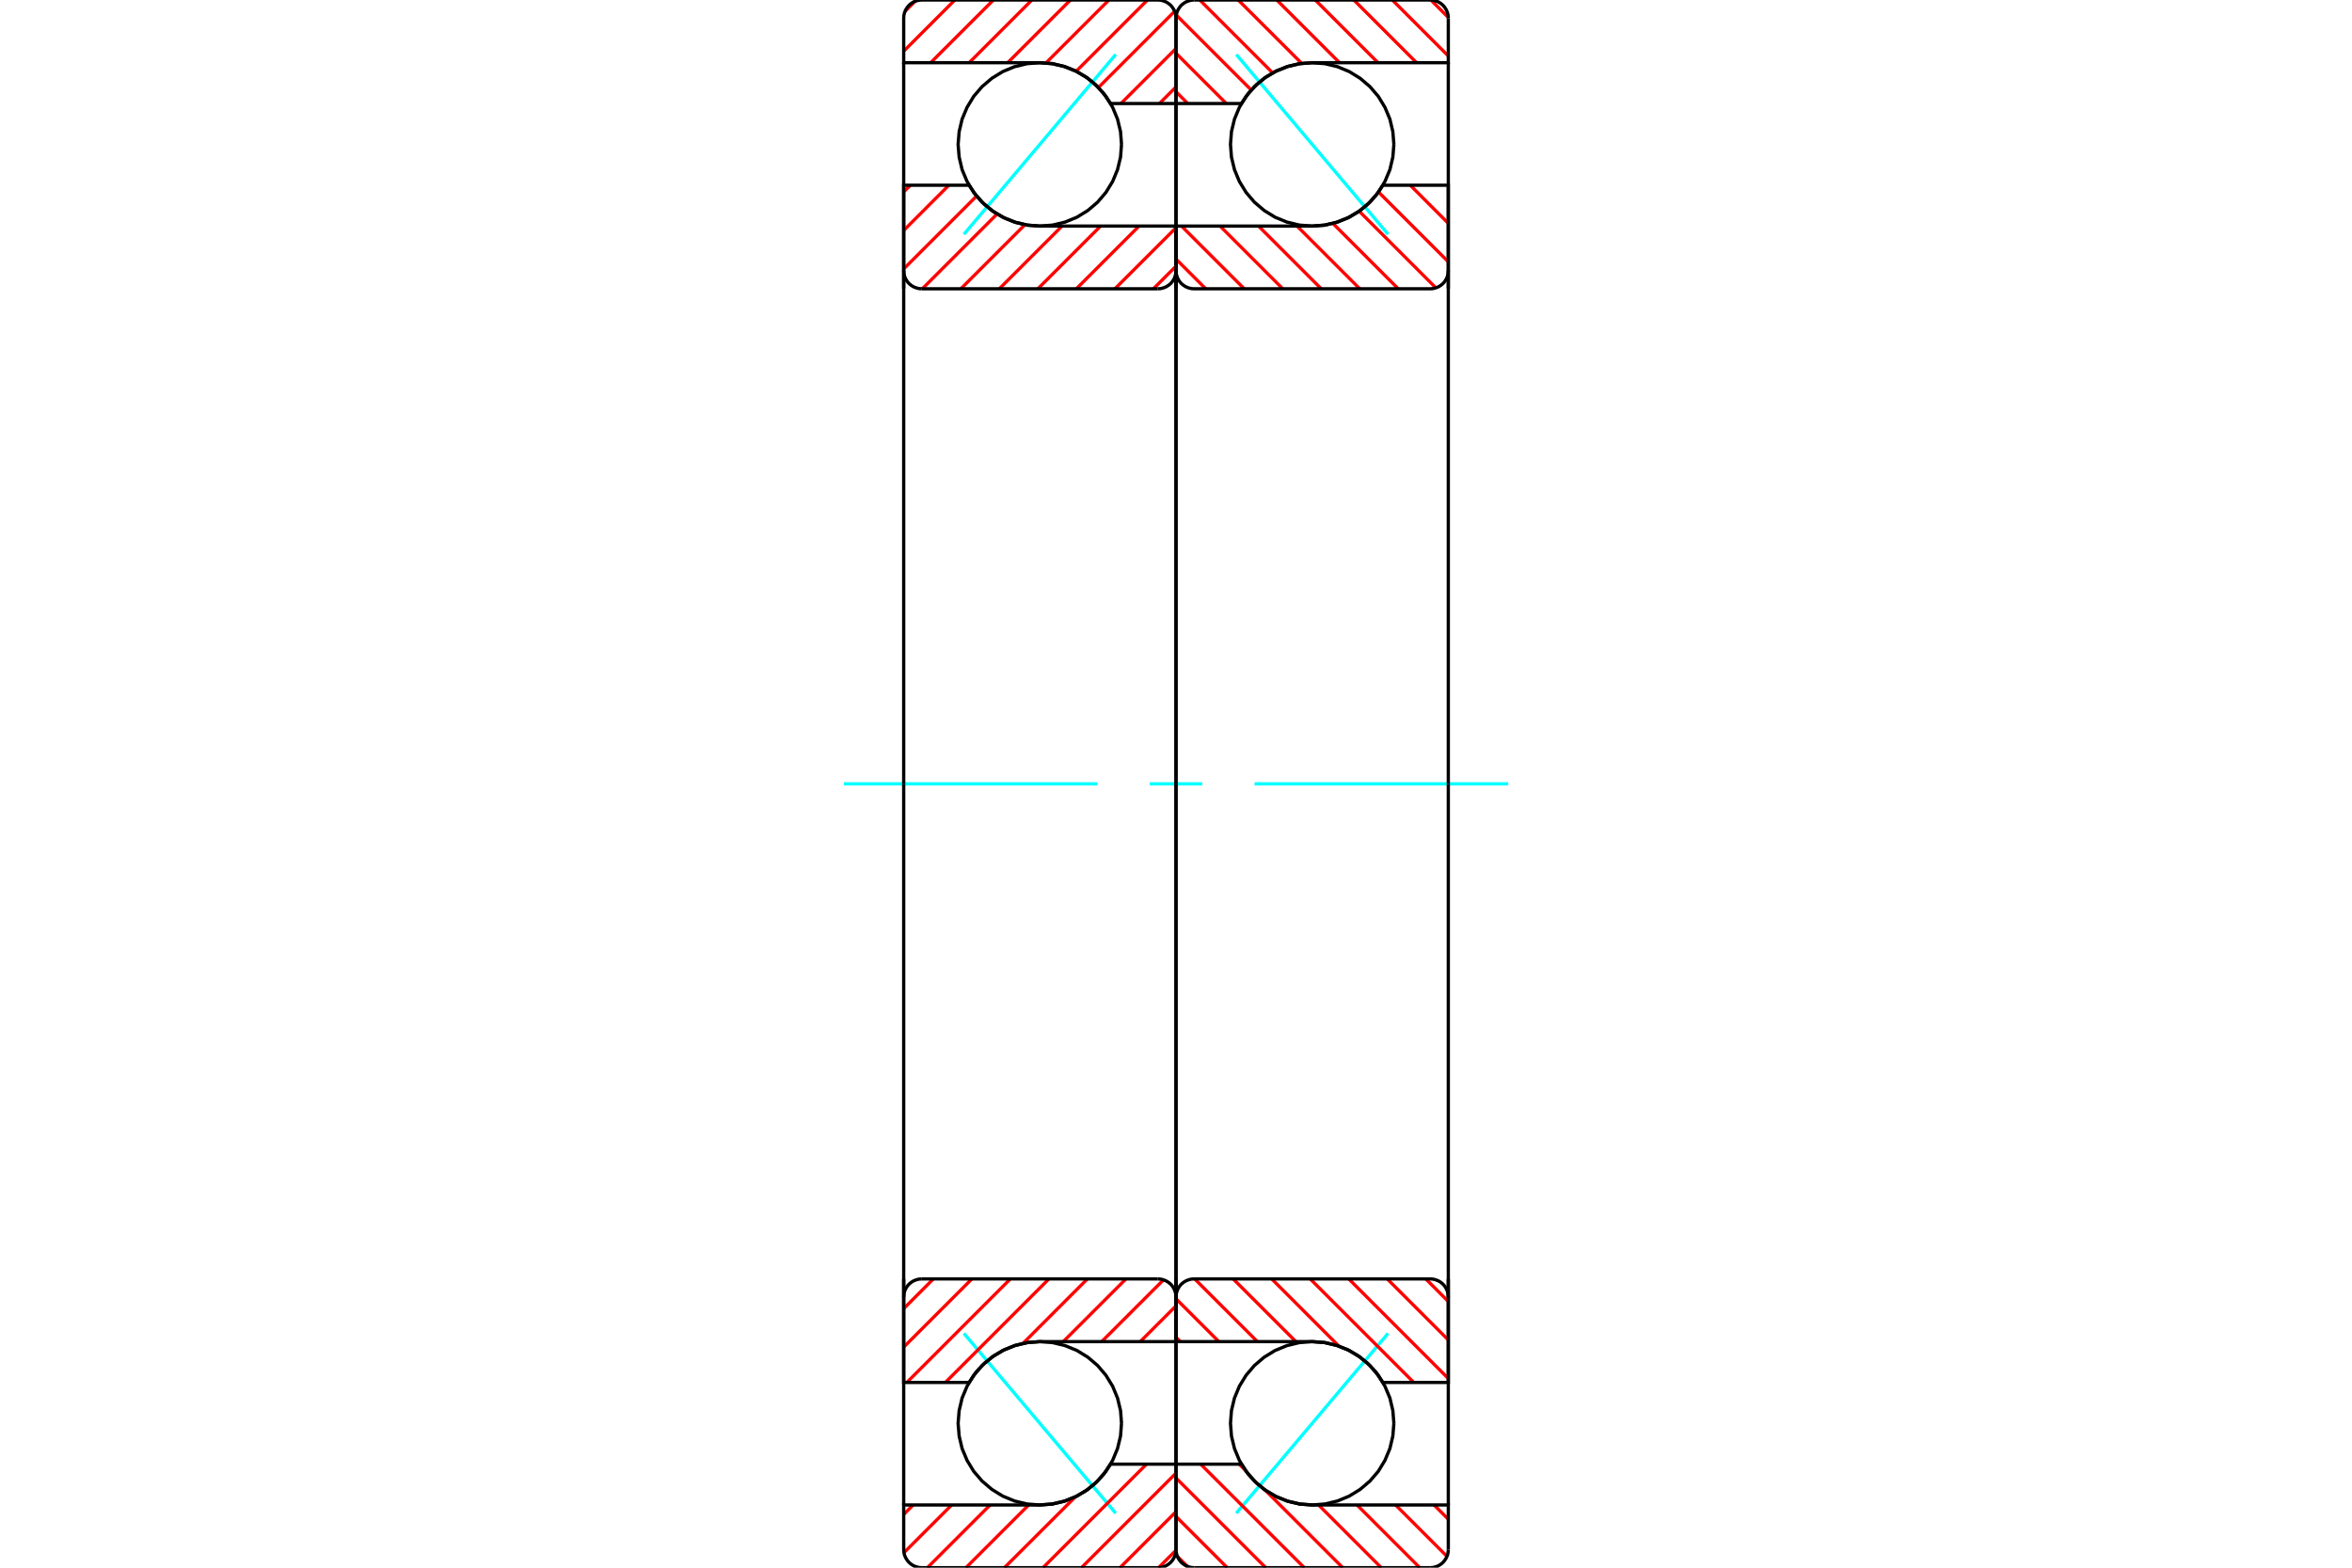 <?xml version="1.0" standalone="no"?>
<!DOCTYPE svg PUBLIC "-//W3C//DTD SVG 1.1//EN"
	"http://www.w3.org/Graphics/SVG/1.1/DTD/svg11.dtd">
<svg xmlns="http://www.w3.org/2000/svg" height="100%" width="100%" viewBox="0 0 36000 24000">
	<rect x="-1800" y="-1200" width="39600" height="26400" style="fill:#FFF"/>
	<g style="fill:none; fill-rule:evenodd" transform="matrix(1 0 0 1 0 0)">
		<g style="fill:none; stroke:#000; stroke-width:50; shape-rendering:geometricPrecision">
		</g>
		<g style="fill:none; stroke:#0FF; stroke-width:50; shape-rendering:geometricPrecision">
			<line x1="17077" y1="834" x2="14754" y2="3587"/>
			<line x1="17077" y1="23166" x2="14754" y2="20413"/>
			<line x1="18923" y1="834" x2="21246" y2="3587"/>
			<line x1="18923" y1="23166" x2="21246" y2="20413"/>
		</g>
		<g style="fill:none; stroke:#000; stroke-width:50; shape-rendering:geometricPrecision">
			<polyline points="21335,2211 21319,2015 21274,1824 21198,1643 21096,1475 20968,1326 20819,1199 20652,1096 20471,1021 20280,975 20084,960 19889,975 19698,1021 19516,1096 19349,1199 19200,1326 19073,1475 18970,1643 18895,1824 18849,2015 18834,2211 18849,2406 18895,2597 18970,2778 19073,2946 19200,3095 19349,3222 19516,3325 19698,3400 19889,3446 20084,3461 20280,3446 20471,3400 20652,3325 20819,3222 20968,3095 21096,2946 21198,2778 21274,2597 21319,2406 21335,2211"/>
			<polyline points="21335,21789 21319,21594 21274,21403 21198,21222 21096,21054 20968,20905 20819,20778 20652,20675 20471,20600 20280,20554 20084,20539 19889,20554 19698,20600 19516,20675 19349,20778 19200,20905 19073,21054 18970,21222 18895,21403 18849,21594 18834,21789 18849,21985 18895,22176 18970,22357 19073,22525 19200,22674 19349,22801 19516,22904 19698,22979 19889,23025 20084,23040 20280,23025 20471,22979 20652,22904 20819,22801 20968,22674 21096,22525 21198,22357 21274,22176 21319,21985 21335,21789"/>
		</g>
		<g style="fill:none; stroke:#F00; stroke-width:50; shape-rendering:geometricPrecision">
			<line x1="21901" y1="0" x2="22168" y2="267"/>
			<line x1="21311" y1="0" x2="22168" y2="857"/>
			<line x1="20722" y1="0" x2="21682" y2="960"/>
			<line x1="20132" y1="0" x2="21092" y2="960"/>
			<line x1="19543" y1="0" x2="20503" y2="960"/>
			<line x1="18953" y1="0" x2="19924" y2="970"/>
			<line x1="18364" y1="0" x2="19480" y2="1116"/>
			<line x1="18004" y1="230" x2="19152" y2="1378"/>
			<line x1="18000" y1="815" x2="18770" y2="1585"/>
			<line x1="18000" y1="1405" x2="18181" y2="1585"/>
			<line x1="21950" y1="23040" x2="22168" y2="23258"/>
			<line x1="21361" y1="23040" x2="22148" y2="23827"/>
			<line x1="20771" y1="23040" x2="21731" y2="24000"/>
			<line x1="20182" y1="23040" x2="21142" y2="24000"/>
			<line x1="18967" y1="22415" x2="19065" y2="22512"/>
			<line x1="19363" y1="22811" x2="20552" y2="24000"/>
			<line x1="18377" y1="22415" x2="19963" y2="24000"/>
			<line x1="18000" y1="22627" x2="19373" y2="24000"/>
			<line x1="18000" y1="23216" x2="18784" y2="24000"/>
			<line x1="18020" y1="23826" x2="18174" y2="23980"/>
		</g>
		<g style="fill:none; stroke:#000; stroke-width:50; shape-rendering:geometricPrecision">
			<polyline points="18000,4421 18000,1585 18000,278"/>
			<polyline points="18278,0 18234,3 18192,14 18152,30 18115,53 18081,81 18053,115 18030,152 18014,192 18003,234 18000,278"/>
			<polyline points="18278,0 20084,0 21891,0"/>
			<polyline points="22168,278 22165,234 22155,192 22138,152 22115,115 22087,81 22054,53 22017,30 21976,14 21934,3 21891,0"/>
			<polyline points="22168,278 22168,960 20084,960 19898,974 19716,1016 19542,1084 19380,1177 19234,1294 19107,1431 19001,1585 18000,1585"/>
			<line x1="22168" y1="960" x2="22168" y2="4421"/>
		</g>
		<g style="fill:none; stroke:#0FF; stroke-width:50; shape-rendering:geometricPrecision">
			<line x1="12915" y1="12000" x2="16797" y2="12000"/>
			<line x1="17599" y1="12000" x2="18401" y2="12000"/>
			<line x1="19203" y1="12000" x2="23085" y2="12000"/>
		</g>
		<g style="fill:none; stroke:#000; stroke-width:50; shape-rendering:geometricPrecision">
			<line x1="22168" y1="19579" x2="22168" y2="23040"/>
			<polyline points="18000,22415 19001,22415 19107,22569 19234,22706 19380,22823 19542,22916 19716,22984 19898,23026 20084,23040 22168,23040 22168,23722"/>
			<polyline points="21891,24000 21934,23997 21976,23986 22017,23970 22054,23947 22087,23919 22115,23885 22138,23848 22155,23808 22165,23766 22168,23722"/>
			<polyline points="21891,24000 20084,24000 18278,24000"/>
			<polyline points="18000,23722 18003,23766 18014,23808 18030,23848 18053,23885 18081,23919 18115,23947 18152,23970 18192,23986 18234,23997 18278,24000"/>
			<polyline points="18000,23722 18000,22415 18000,19579"/>
		</g>
		<g style="fill:none; stroke:#F00; stroke-width:50; shape-rendering:geometricPrecision">
			<line x1="21586" y1="2836" x2="22168" y2="3419"/>
			<line x1="21100" y1="2940" x2="22168" y2="4008"/>
			<line x1="20804" y1="3233" x2="21978" y2="4407"/>
			<line x1="20401" y1="3420" x2="21402" y2="4421"/>
			<line x1="19853" y1="3461" x2="20813" y2="4421"/>
			<line x1="19263" y1="3461" x2="20223" y2="4421"/>
			<line x1="18674" y1="3461" x2="19634" y2="4421"/>
			<line x1="18084" y1="3461" x2="19044" y2="4421"/>
			<line x1="18000" y1="3966" x2="18455" y2="4421"/>
			<line x1="21823" y1="19579" x2="22168" y2="19925"/>
			<line x1="21233" y1="19579" x2="22168" y2="20514"/>
			<line x1="20644" y1="19579" x2="22168" y2="21104"/>
			<line x1="20054" y1="19579" x2="21639" y2="21164"/>
			<line x1="19465" y1="19579" x2="20494" y2="20609"/>
			<line x1="18875" y1="19579" x2="19835" y2="20539"/>
			<line x1="18286" y1="19579" x2="19246" y2="20539"/>
			<line x1="18000" y1="19883" x2="18656" y2="20539"/>
			<line x1="18000" y1="20472" x2="18067" y2="20539"/>
		</g>
		<g style="fill:none; stroke:#000; stroke-width:50; shape-rendering:geometricPrecision">
			<line x1="18000" y1="12000" x2="18000" y2="3461"/>
			<polyline points="18000,4143 18003,4187 18014,4229 18030,4269 18053,4307 18081,4340 18115,4368 18152,4391 18192,4407 18234,4418 18278,4421 21891,4421 21934,4418 21976,4407 22017,4391 22054,4368 22087,4340 22115,4307 22138,4269 22155,4229 22165,4187 22168,4143 22168,2836 21167,2836"/>
			<polyline points="20084,3461 20271,3447 20453,3405 20627,3337 20789,3244 20935,3127 21062,2990 21167,2836"/>
			<line x1="20084" y1="3461" x2="18000" y2="3461"/>
			<line x1="22168" y1="12000" x2="22168" y2="4143"/>
			<line x1="22168" y1="19857" x2="22168" y2="12000"/>
			<line x1="18000" y1="20539" x2="20084" y2="20539"/>
			<polyline points="21167,21164 21062,21010 20935,20873 20789,20756 20627,20663 20453,20595 20271,20553 20084,20539"/>
			<polyline points="21167,21164 22168,21164 22168,19857 22165,19813 22155,19771 22138,19731 22115,19693 22087,19660 22054,19632 22017,19609 21976,19593 21934,19582 21891,19579 18278,19579 18234,19582 18192,19593 18152,19609 18115,19632 18081,19660 18053,19693 18030,19731 18014,19771 18003,19813 18000,19857"/>
			<line x1="18000" y1="20539" x2="18000" y2="12000"/>
			<polyline points="17166,2211 17151,2015 17105,1824 17030,1643 16927,1475 16800,1326 16651,1199 16484,1096 16302,1021 16111,975 15916,960 15720,975 15529,1021 15348,1096 15181,1199 15032,1326 14904,1475 14802,1643 14726,1824 14681,2015 14665,2211 14681,2406 14726,2597 14802,2778 14904,2946 15032,3095 15181,3222 15348,3325 15529,3400 15720,3446 15916,3461 16111,3446 16302,3400 16484,3325 16651,3222 16800,3095 16927,2946 17030,2778 17105,2597 17151,2406 17166,2211"/>
			<polyline points="17166,21789 17151,21594 17105,21403 17030,21222 16927,21054 16800,20905 16651,20778 16484,20675 16302,20600 16111,20554 15916,20539 15720,20554 15529,20600 15348,20675 15181,20778 15032,20905 14904,21054 14802,21222 14726,21403 14681,21594 14665,21789 14681,21985 14726,22176 14802,22357 14904,22525 15032,22674 15181,22801 15348,22904 15529,22979 15720,23025 15916,23040 16111,23025 16302,22979 16484,22904 16651,22801 16800,22674 16927,22525 17030,22357 17105,22176 17151,21985 17166,21789"/>
		</g>
		<g style="fill:none; stroke:#F00; stroke-width:50; shape-rendering:geometricPrecision">
			<line x1="18000" y1="23733" x2="17733" y2="24000"/>
			<line x1="18000" y1="23143" x2="17143" y2="24000"/>
			<line x1="18000" y1="22553" x2="16553" y2="24000"/>
			<line x1="17549" y1="22415" x2="15964" y2="24000"/>
			<line x1="16459" y1="22916" x2="15374" y2="24000"/>
			<line x1="15745" y1="23040" x2="14785" y2="24000"/>
			<line x1="15155" y1="23040" x2="14195" y2="24000"/>
			<line x1="14566" y1="23040" x2="13836" y2="23770"/>
			<line x1="13976" y1="23040" x2="13832" y2="23185"/>
			<line x1="18000" y1="1331" x2="17746" y2="1585"/>
			<line x1="18000" y1="742" x2="17157" y2="1585"/>
			<line x1="17979" y1="173" x2="16813" y2="1339"/>
			<line x1="17563" y1="0" x2="16472" y2="1091"/>
			<line x1="16973" y1="0" x2="16009" y2="964"/>
			<line x1="16384" y1="0" x2="15424" y2="960"/>
			<line x1="15794" y1="0" x2="14834" y2="960"/>
			<line x1="15205" y1="0" x2="14245" y2="960"/>
			<line x1="14615" y1="0" x2="13832" y2="784"/>
			<line x1="14006" y1="20" x2="13852" y2="174"/>
		</g>
		<g style="fill:none; stroke:#000; stroke-width:50; shape-rendering:geometricPrecision">
			<polyline points="18000,4421 18000,1585 18000,278 17997,234 17986,192 17970,152 17947,115 17919,81 17885,53 17848,30 17808,14 17766,3 17722,0 15916,0 14109,0 14066,3 14024,14 13983,30 13946,53 13913,81 13885,115 13862,152 13845,192 13835,234 13832,278 13832,960 15916,960"/>
			<polyline points="16999,1585 16893,1431 16766,1294 16620,1177 16458,1084 16284,1016 16102,974 15916,960"/>
			<line x1="16999" y1="1585" x2="18000" y2="1585"/>
			<line x1="13832" y1="960" x2="13832" y2="4421"/>
			<line x1="13832" y1="19579" x2="13832" y2="23040"/>
			<line x1="18000" y1="22415" x2="16999" y2="22415"/>
			<polyline points="15916,23040 16102,23026 16284,22984 16458,22916 16620,22823 16766,22706 16893,22569 16999,22415"/>
			<polyline points="15916,23040 13832,23040 13832,23722 13835,23766 13845,23808 13862,23848 13885,23885 13913,23919 13946,23947 13983,23970 14024,23986 14066,23997 14109,24000 15916,24000 17722,24000 17766,23997 17808,23986 17848,23970 17885,23947 17919,23919 17947,23885 17970,23848 17986,23808 17997,23766 18000,23722 18000,22415 18000,19579"/>
		</g>
		<g style="fill:none; stroke:#F00; stroke-width:50; shape-rendering:geometricPrecision">
			<line x1="18000" y1="19992" x2="17453" y2="20539"/>
			<line x1="17809" y1="19593" x2="16863" y2="20539"/>
			<line x1="17234" y1="19579" x2="16274" y2="20539"/>
			<line x1="16644" y1="19579" x2="15657" y2="20567"/>
			<line x1="16055" y1="19579" x2="14470" y2="21164"/>
			<line x1="15465" y1="19579" x2="13880" y2="21164"/>
			<line x1="14876" y1="19579" x2="13832" y2="20623"/>
			<line x1="14286" y1="19579" x2="13832" y2="20034"/>
			<line x1="18000" y1="4075" x2="17654" y2="4421"/>
			<line x1="18000" y1="3486" x2="17065" y2="4421"/>
			<line x1="17435" y1="3461" x2="16475" y2="4421"/>
			<line x1="16846" y1="3461" x2="15886" y2="4421"/>
			<line x1="16256" y1="3461" x2="15296" y2="4421"/>
			<line x1="15688" y1="3440" x2="14707" y2="4421"/>
			<line x1="15262" y1="3276" x2="14117" y2="4421"/>
			<line x1="14948" y1="3001" x2="13832" y2="4117"/>
			<line x1="14523" y1="2836" x2="13832" y2="3528"/>
			<line x1="13934" y1="2836" x2="13832" y2="2938"/>
		</g>
		<g style="fill:none; stroke:#000; stroke-width:50; shape-rendering:geometricPrecision">
			<line x1="18000" y1="12000" x2="18000" y2="3461"/>
			<polyline points="17722,4421 17766,4418 17808,4407 17848,4391 17885,4368 17919,4340 17947,4307 17970,4269 17986,4229 17997,4187 18000,4143"/>
			<line x1="17722" y1="4421" x2="14109" y2="4421"/>
			<polyline points="13832,4143 13835,4187 13845,4229 13862,4269 13885,4307 13913,4340 13946,4368 13983,4391 14024,4407 14066,4418 14109,4421"/>
			<polyline points="13832,4143 13832,2836 14833,2836 14938,2990 15065,3127 15211,3244 15373,3337 15547,3405 15729,3447 15916,3461 18000,3461"/>
			<line x1="13832" y1="12000" x2="13832" y2="4143"/>
			<line x1="13832" y1="19857" x2="13832" y2="12000"/>
			<polyline points="18000,20539 15916,20539 15729,20553 15547,20595 15373,20663 15211,20756 15065,20873 14938,21010 14833,21164 13832,21164 13832,19857"/>
			<polyline points="14109,19579 14066,19582 14024,19593 13983,19609 13946,19632 13913,19660 13885,19693 13862,19731 13845,19771 13835,19813 13832,19857"/>
			<line x1="14109" y1="19579" x2="17722" y2="19579"/>
			<polyline points="18000,19857 17997,19813 17986,19771 17970,19731 17947,19693 17919,19660 17885,19632 17848,19609 17808,19593 17766,19582 17722,19579"/>
			<line x1="18000" y1="20539" x2="18000" y2="12000"/>
		</g>
	</g>
</svg>
